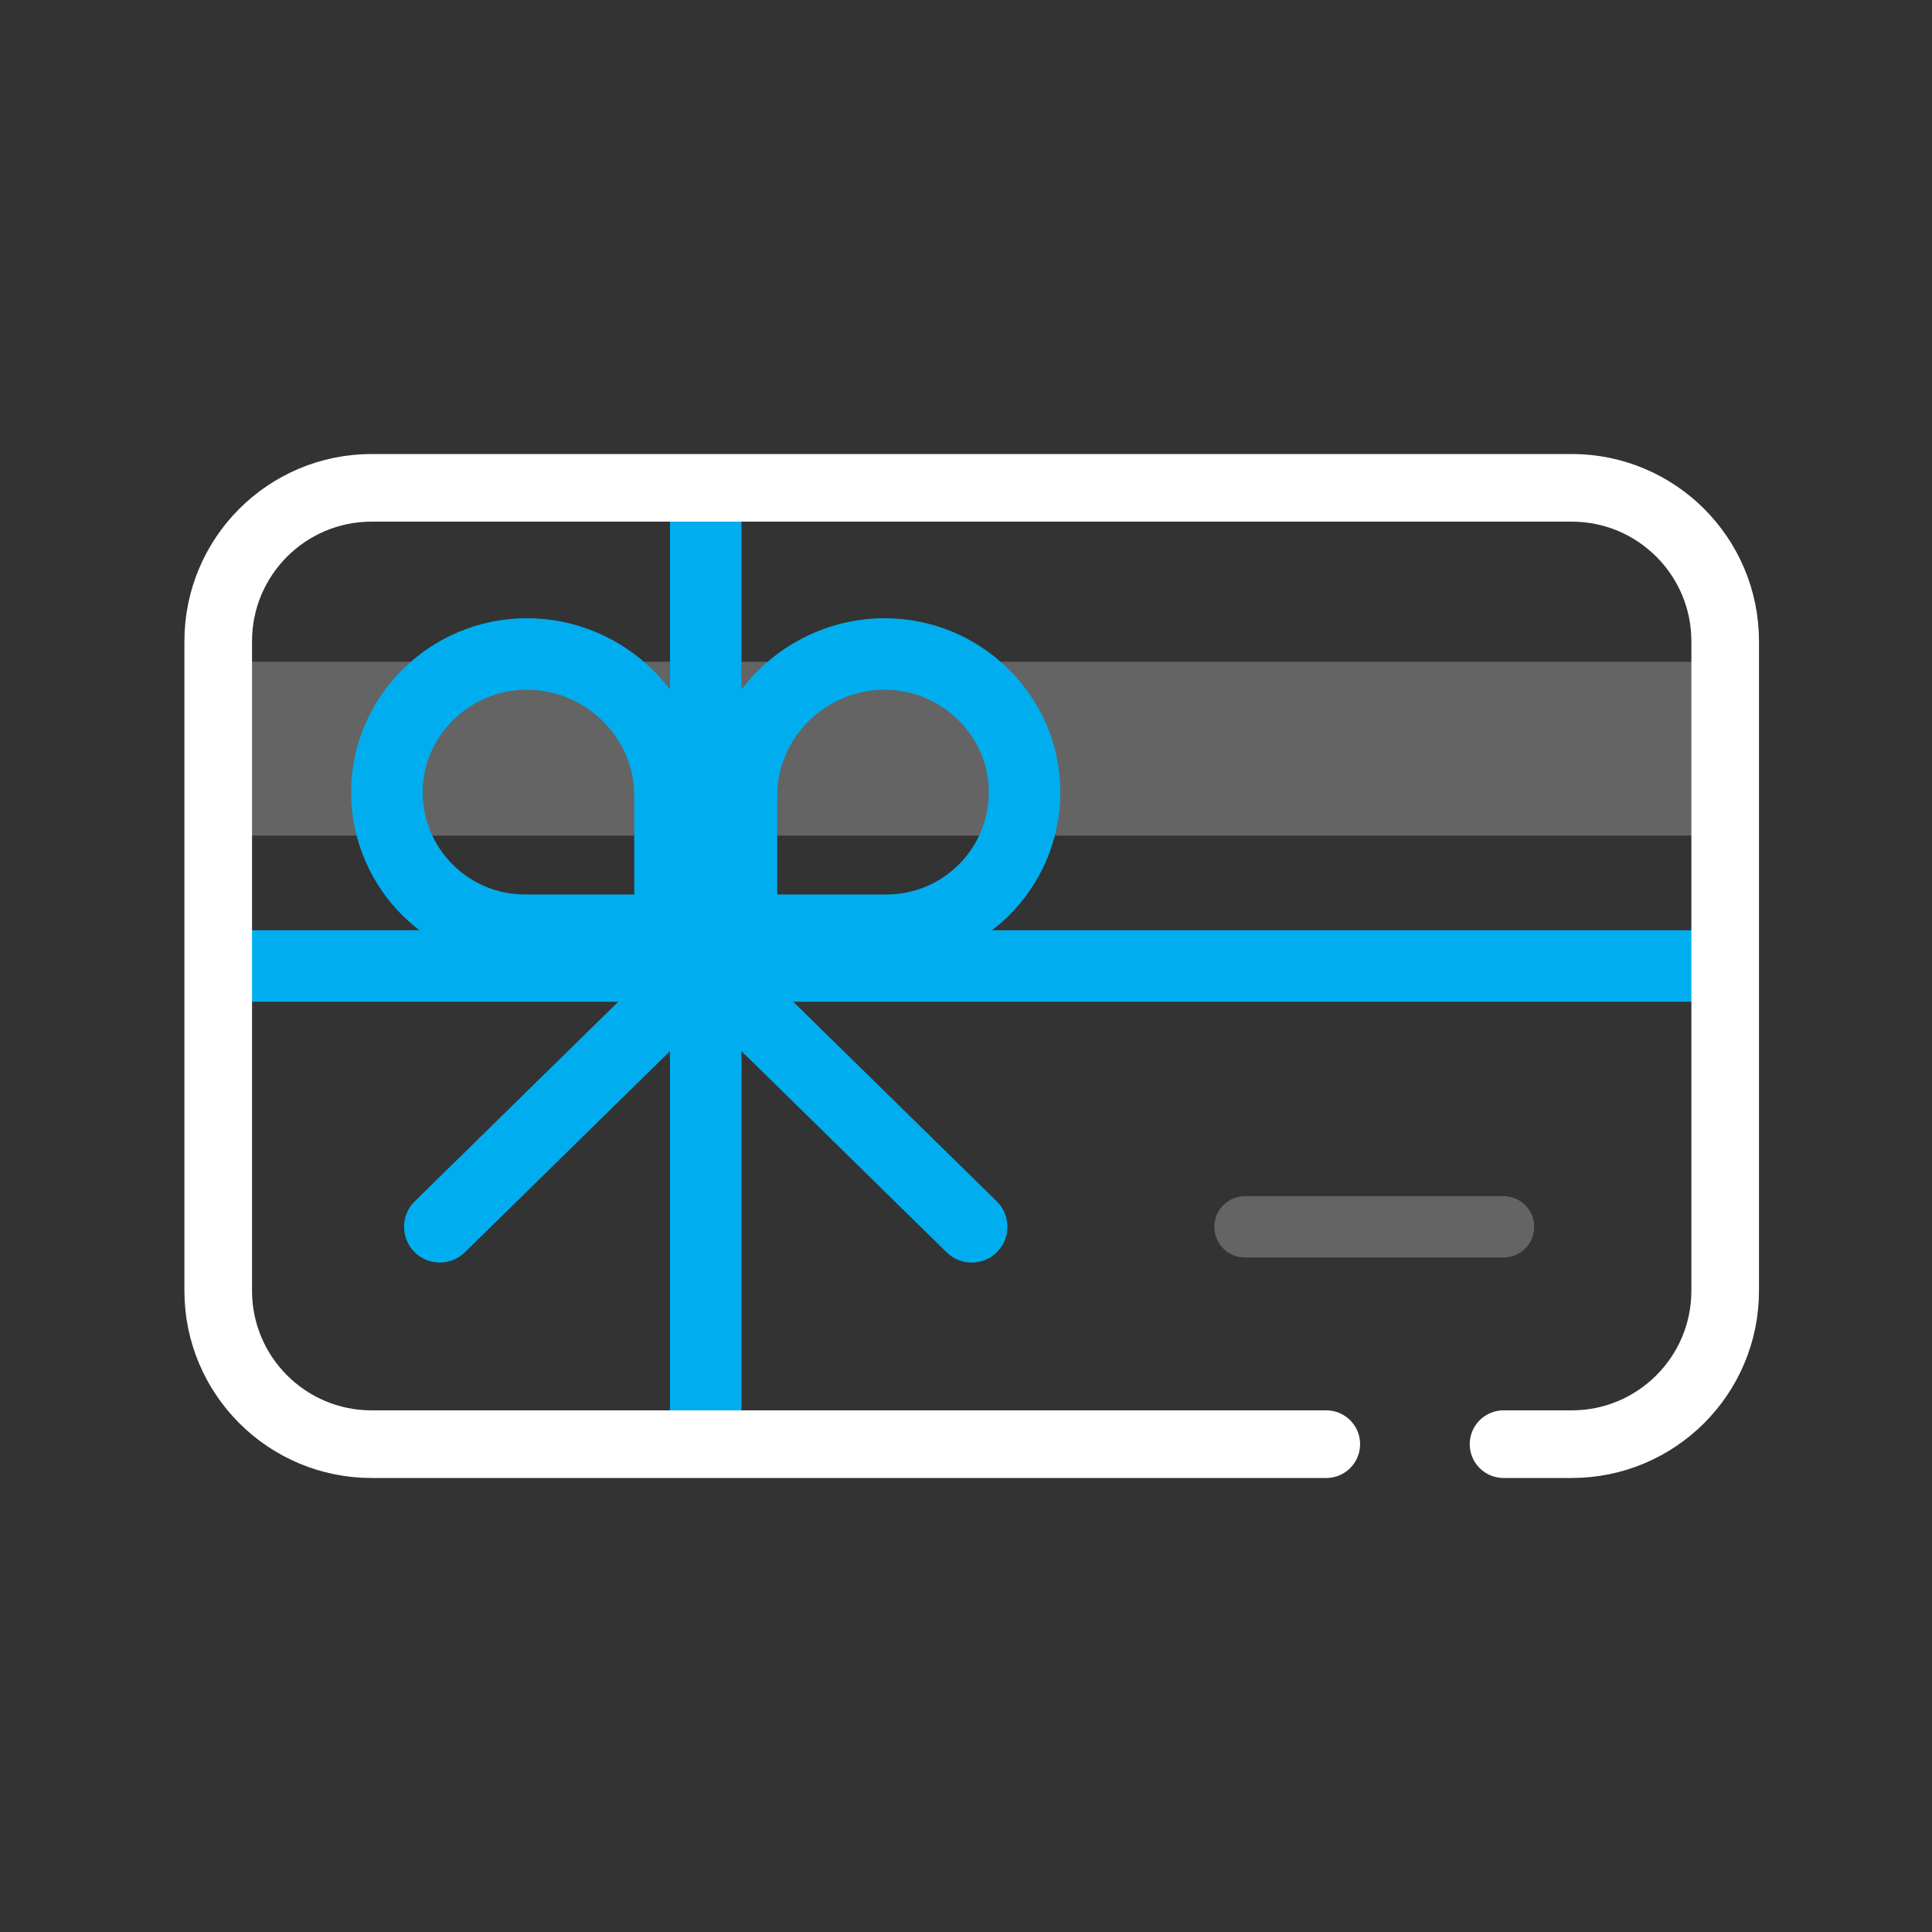 <svg width="100" height="100" viewBox="0 0 100 100" fill="none" xmlns="http://www.w3.org/2000/svg">
<rect x="0" y="0" width="100" height="100" fill="#333333" stroke="none"/>
<path d="M11.294 34.25H89.294V43.25H11.294L11.294 34.25Z" fill="#646464"/>
<path d="M77.823 63.5H64.441" stroke="#646464" stroke-width="3.176" stroke-linecap="round" stroke-linejoin="round"/>
<path d="M89.294 50L11.294 50" stroke="#00AEEF" stroke-width="3.701"/>
<path d="M36.529 74.75V25.25" stroke="#00AEEF" stroke-width="3.701"/>
<path d="M53.032 40.999C53.032 44.948 49.831 48.149 45.882 48.149L38.379 48.149L38.379 41.176C38.379 37.153 41.725 33.85 45.794 33.85C49.767 33.85 53.032 37.074 53.032 40.999Z" stroke="#00AEEF" stroke-width="3.701"/>
<path d="M20.026 40.999C20.026 44.948 23.227 48.149 27.176 48.149L34.679 48.149L34.679 41.176C34.679 37.153 31.333 33.85 27.263 33.85C23.291 33.85 20.026 37.074 20.026 40.999Z" stroke="#00AEEF" stroke-width="3.701"/>
<path d="M48.998 64.821C49.728 65.537 50.899 65.525 51.615 64.796C52.33 64.066 52.319 62.895 51.59 62.179L48.998 64.821ZM35.234 51.321L48.998 64.821L51.59 62.179L37.825 48.679L35.234 51.321Z" fill="#00AEEF"/>
<path d="M21.469 62.179C20.739 62.895 20.728 64.066 21.444 64.796C22.159 65.525 23.331 65.537 24.06 64.821L21.469 62.179ZM35.234 48.679L21.469 62.179L24.06 64.821L37.825 51.321L35.234 48.679Z" fill="#00AEEF"/>
<path d="M68.648 74.75H19.236C14.85 74.75 11.295 71.195 11.295 66.809V33.191C11.295 28.805 14.85 25.25 19.236 25.25H81.353C85.739 25.25 89.295 28.805 89.295 33.191V63.5V66.809C89.295 71.195 85.739 74.75 81.353 74.75H77.824" stroke="white" stroke-width="3.5" stroke-linecap="round"/>
</svg>
